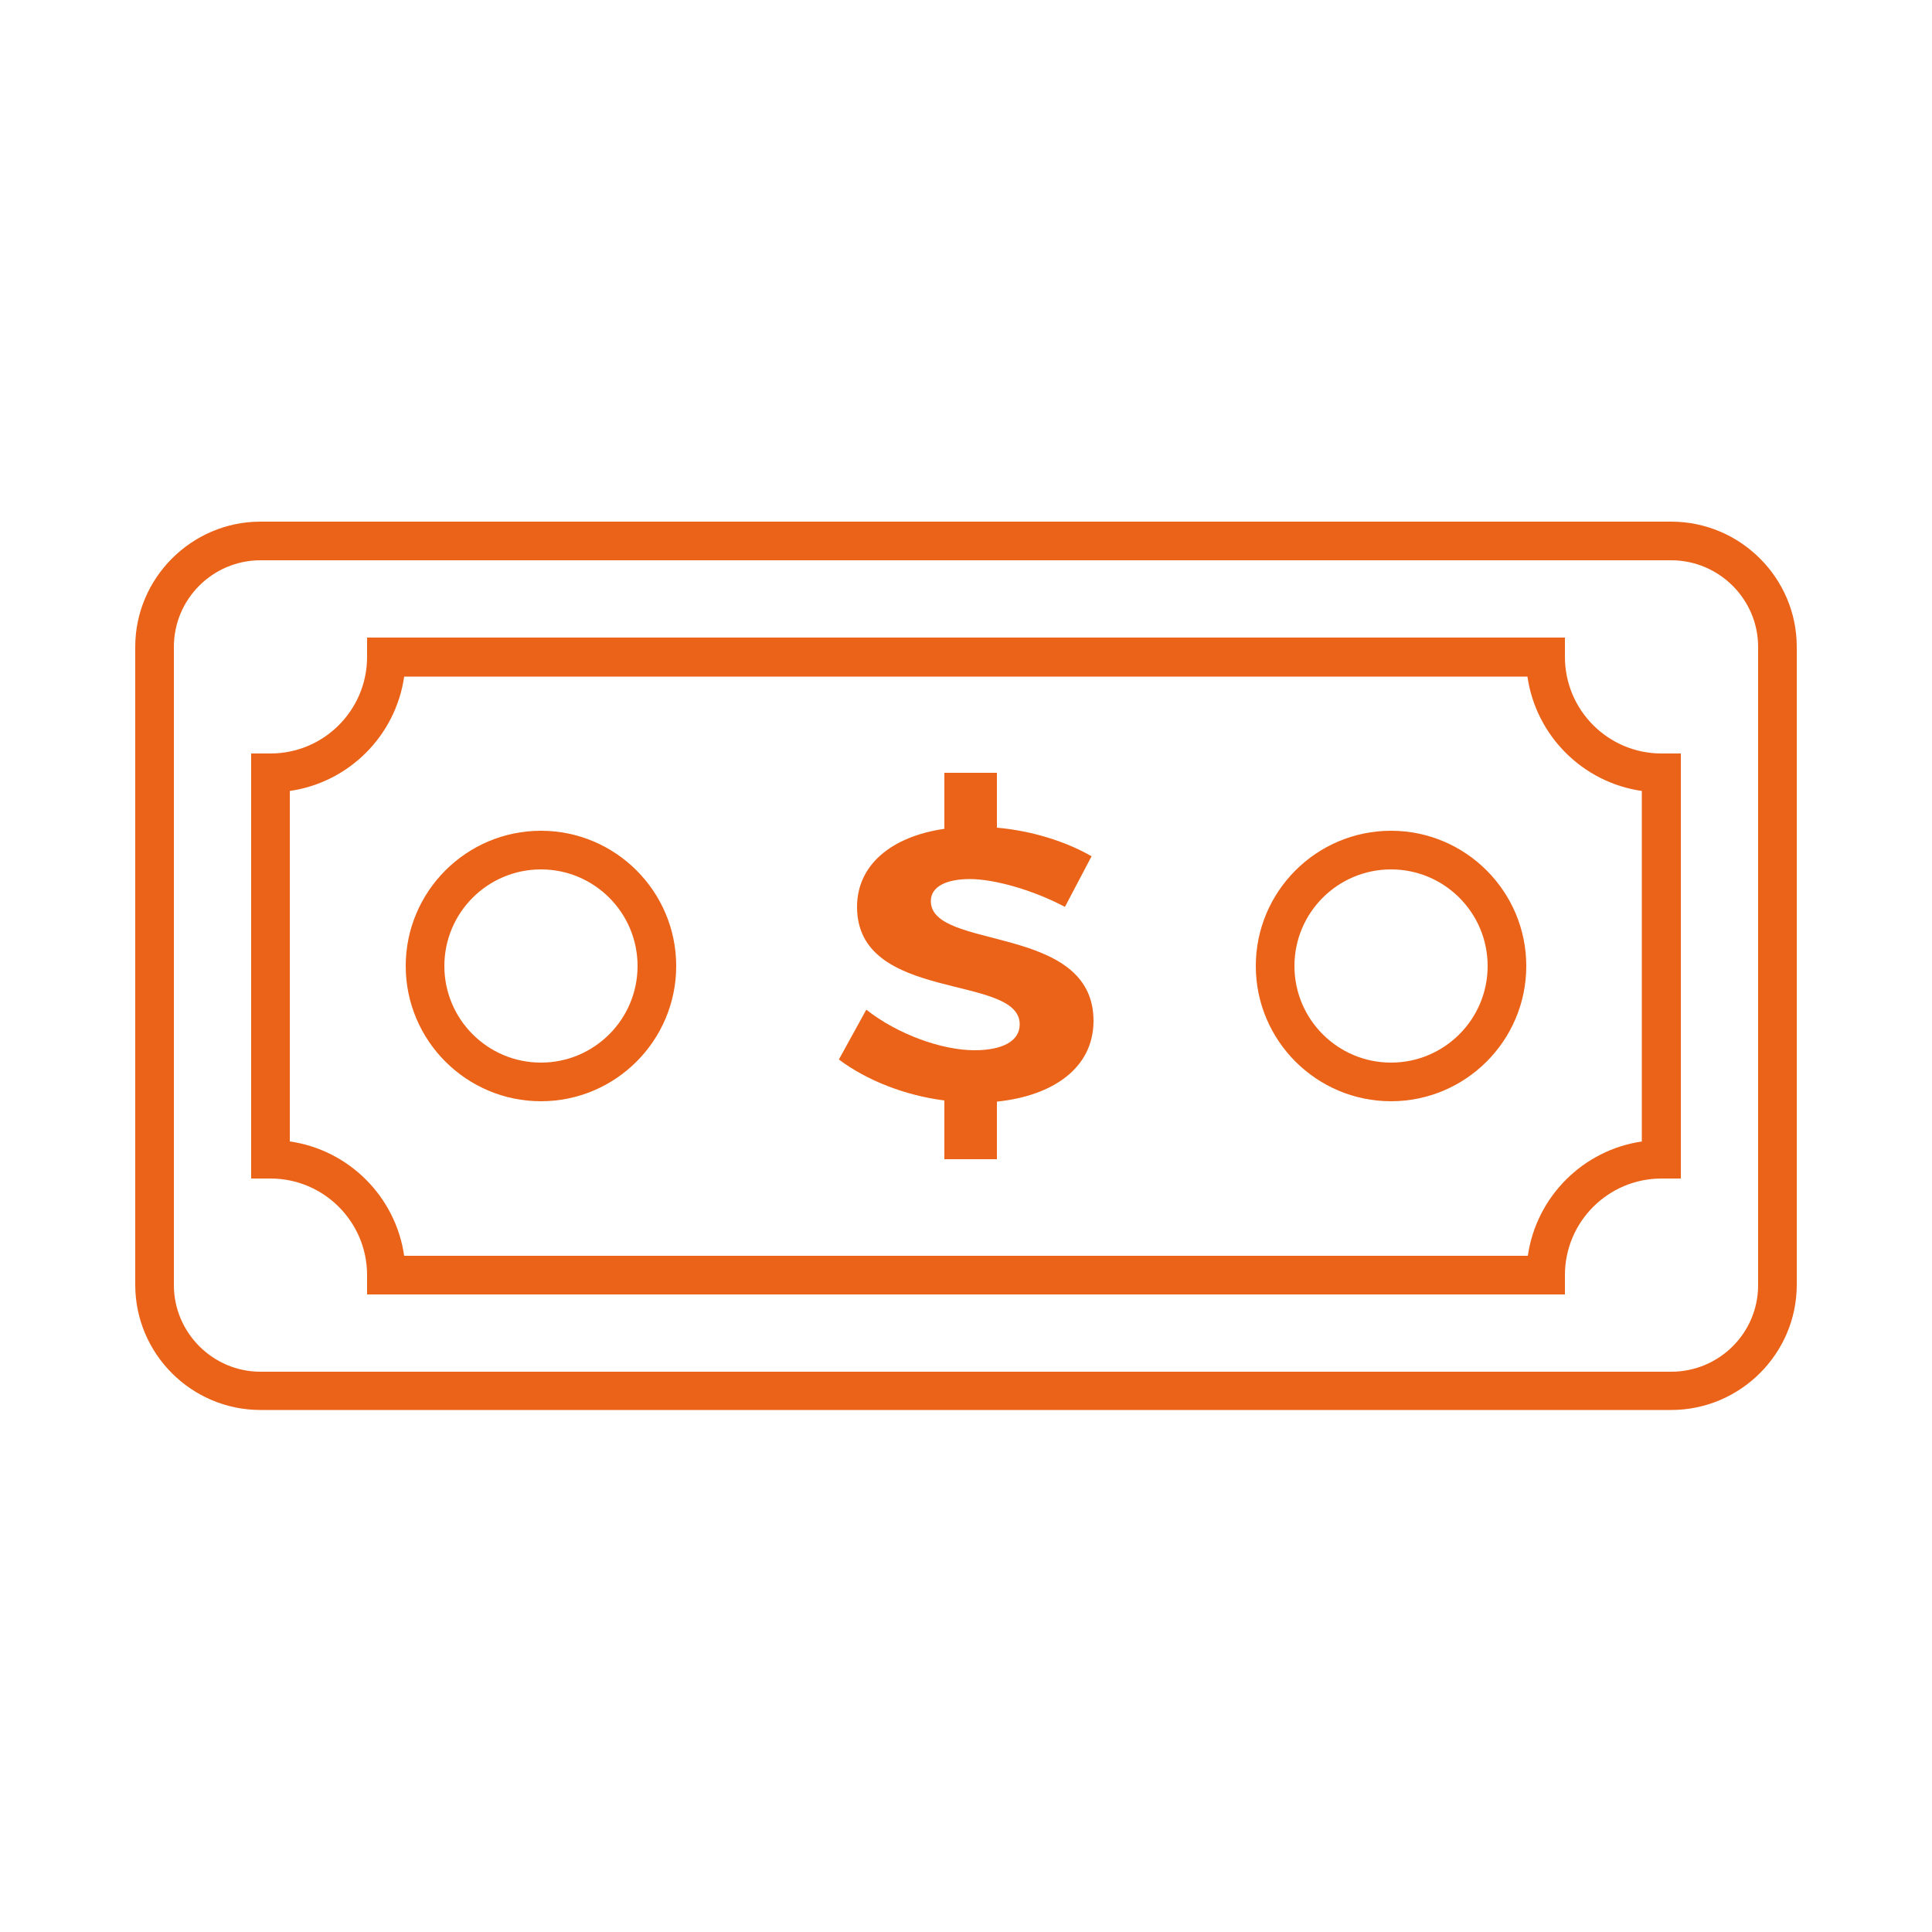 <?xml version="1.0" encoding="UTF-8"?>
<!-- Generator: Adobe Illustrator 26.2.1, SVG Export Plug-In . SVG Version: 6.00 Build 0)  -->
<svg xmlns="http://www.w3.org/2000/svg" xmlns:xlink="http://www.w3.org/1999/xlink" version="1.1" id="Layer_1" x="0px" y="0px" width="500px" height="500px" viewBox="0 0 500 500" style="enable-background:new 0 0 500 500;" xml:space="preserve">
<style type="text/css">
	.st0{fill:#EA6318;}
</style>
<g>
	<path class="st0" d="M432.5,135H67.4C49.6,135,35,149.6,35,167.4v165.1c0,17.9,14.6,32.4,32.4,32.4h365.1   c17.9,0,32.5-14.6,32.5-32.4V167.4C465,149.6,450.4,135,432.5,135z M455,332.6c0,12.4-10.1,22.4-22.5,22.4H67.4   C55.1,355,45,344.9,45,332.6V167.4c0-12.4,10.1-22.4,22.4-22.4h365.1c12.4,0,22.5,10.1,22.5,22.4V332.6z"></path>
	<path class="st0" d="M240.9,233.2c0-3.8,4.1-5.7,10.1-5.7c6.3,0,16.3,2.8,24.6,7.2l6.9-13.1c-6.6-3.8-15.4-6.6-24.5-7.4V200h-13.6   v14.5c-13.8,2-22.6,9.4-22.6,20.2c0,24.9,42.1,17.2,42.1,30.4c0,4.3-4.4,6.7-11.7,6.7c-8.4,0-19.9-4.1-28-10.5l-7.1,12.9   c7.2,5.4,17.1,9.3,27.3,10.6V300H258v-14.9c14.5-1.5,25-8.7,25-20.9C283,238.9,240.9,246.1,240.9,233.2z"></path>
	<path class="st0" d="M405,170v-5H95v5c0,13.8-11.2,25-25,25h-5v110h5c13.8,0,25,11.2,25,25v5h310v-5c0-13.8,11.2-25,25-25h5V195h-5   C416.2,195,405,183.8,405,170z M425,295.4c-15.3,2.2-27.4,14.3-29.6,29.6H104.6c-2.2-15.3-14.3-27.4-29.6-29.6v-90.7   c15.3-2.2,27.4-14.3,29.6-29.6h290.7c2.2,15.3,14.3,27.4,29.6,29.6V295.4z"></path>
	<path class="st0" d="M140,215c-19.3,0-35,15.7-35,35s15.7,35,35,35s35-15.7,35-35S159.3,215,140,215z M140,275   c-13.8,0-25-11.2-25-25s11.2-25,25-25s25,11.2,25,25S153.8,275,140,275z"></path>
	<path class="st0" d="M360,215c-19.3,0-35,15.7-35,35s15.7,35,35,35s35-15.7,35-35S379.3,215,360,215z M360,275   c-13.8,0-25-11.2-25-25s11.2-25,25-25s25,11.2,25,25S373.8,275,360,275z"></path>
</g>
</svg>

